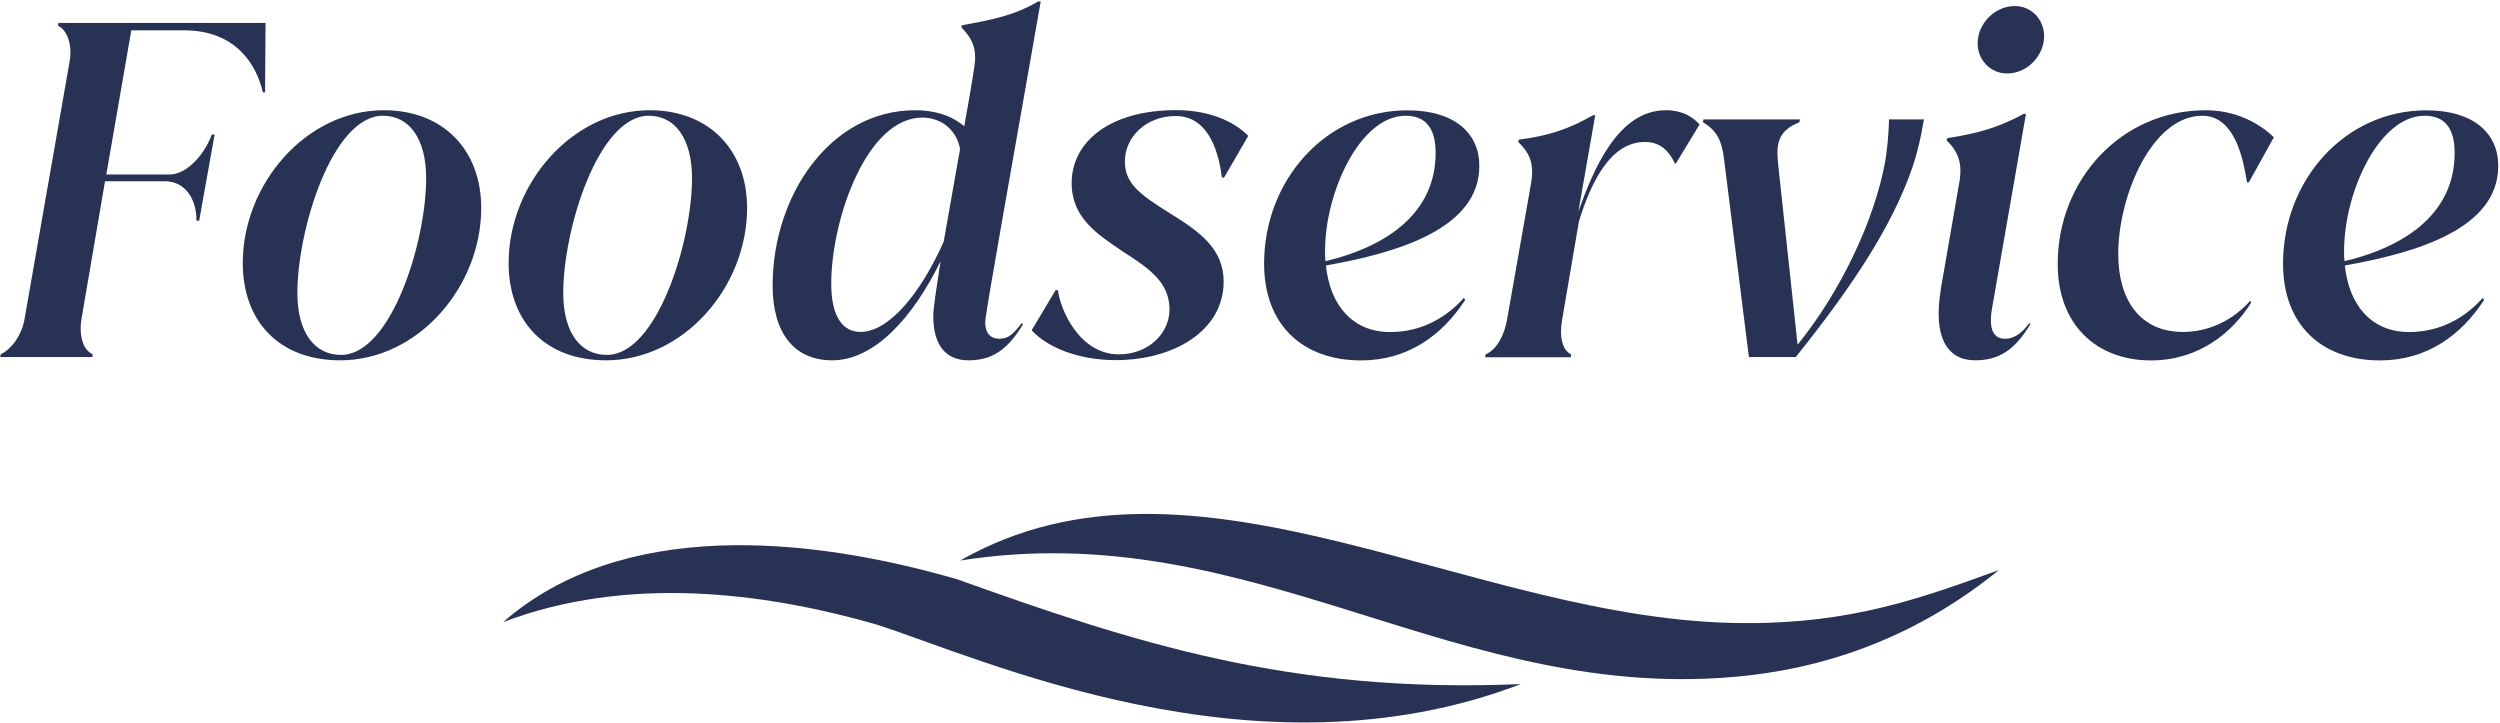 <svg xmlns="http://www.w3.org/2000/svg" width="1269" height="367" viewBox="0 0 1269 367" fill="none"><g clip-path="url(#clip0_577_2775)"><path d="M134.785 11.697L134.55 46.857H133.423C130.18 32.641 119.561 15.393 93.435 15.393H66.651L53.964 88.555H86.293C93.905 88.555 103.162 79.931 107.532 68.275H108.941L101.094 112.058H99.732C99.732 99.691 93.012 92.014 83.802 92.014H53.306L41.277 162.381C40.102 170.057 41.982 177.544 47.057 179.866L46.822 181.24H0.115L0.35 179.866C6.364 176.833 10.969 169.868 12.379 162.381L35.45 30.556C36.625 22.88 34.323 15.393 29.436 13.071L29.671 11.65H134.785V11.697Z" fill="#273254"></path><path d="M123.226 133.524C123.226 93.484 155.32 55.955 194.837 55.955C225.098 55.955 244.27 76.236 244.27 105.567C244.27 145.654 212.176 182.899 172.659 182.899C141.928 182.899 123.226 163.329 123.226 133.524ZM216.311 90.451C216.311 70.407 207.759 58.751 194.368 58.751C168.711 58.751 150.95 116.513 150.95 148.687C150.95 168.968 159.737 180.15 173.128 180.15C198.55 180.15 216.311 122.862 216.311 90.451Z" fill="#273254"></path><path d="M258.179 133.524C258.179 93.484 290.272 55.955 329.79 55.955C360.051 55.955 379.223 76.236 379.223 105.567C379.223 145.654 347.129 182.899 307.611 182.899C276.88 182.899 258.179 163.329 258.179 133.524ZM351.264 90.451C351.264 70.407 342.712 58.751 329.32 58.751C303.664 58.751 285.902 116.513 285.902 148.687C285.902 168.968 294.689 180.15 308.081 180.15C333.502 180.15 351.264 122.862 351.264 90.451Z" fill="#273254"></path><path d="M518.733 164.039L519.203 164.75C511.591 177.307 503.743 182.899 491.714 182.899C480.39 182.899 473.717 175.696 473.717 160.296C473.717 156.553 475.55 144.706 477.43 132.576C463.568 161.007 443.926 182.899 422.452 182.899C402.811 182.899 392.191 168.683 392.191 144.943C392.191 98.838 421.748 55.955 464.508 55.955C473.295 55.955 482.316 58.04 489.459 64.105C493.171 43.35 495.003 32.404 495.003 29.372C495.003 22.169 492.231 18.426 488.096 14.019V12.882C503.133 10.086 514.645 8.001 526.909 0.751H528.272C513.705 83.912 500.078 159.396 500.078 163.566C500.078 169.157 502.851 171.953 507.221 171.953C511.826 171.953 514.363 169.631 518.545 164.039H518.78H518.733ZM487.297 75.525C485.7 66.427 478.275 59.698 468.126 59.698C439.932 59.698 421.935 111.395 421.935 144.043C421.935 160.58 427.715 168.494 436.737 168.494C451.304 168.494 467.468 148.687 479.027 122.625L487.344 75.572L487.297 75.525Z" fill="#273254"></path><path d="M523.573 167.783L535.837 147.265H537.012C538.14 157.074 547.866 179.866 567.978 179.866C582.779 179.866 593.634 169.394 593.634 157.026C593.634 143.522 583.719 136.509 570.28 127.885C557.123 119.024 543.966 110.637 543.966 92.962C543.966 71.781 563.608 55.907 596.876 55.907C613.745 55.907 626.197 61.499 633.621 68.938L621.357 90.119H620.23C619.055 80.31 614.685 58.892 596.876 58.892C581.651 58.892 570.985 69.601 570.985 81.969C570.985 92.915 578.127 98.506 593.869 108.267C608.905 117.602 621.122 126.226 621.122 142.953C621.122 168.114 595.466 182.804 566.38 182.804C547.678 182.804 531.749 176.501 523.667 167.641" fill="#273254"></path><path d="M743.059 151.246L743.764 152.193C731.969 170.389 714.443 182.946 690.854 182.946C661.298 182.946 641.656 164.987 641.656 133.808C641.656 91.399 673.045 56.002 714.396 56.002C738.407 56.002 750.906 67.659 750.906 84.196C750.906 115.897 710.026 128.217 673.045 134.756C675.113 155.036 686.672 168.541 705.609 168.541C716.933 168.541 730.795 164.798 743.012 151.293M672.575 126.985C672.575 129.07 672.575 130.728 672.81 132.576C705.844 124.663 728.727 106.941 728.727 77.61C728.727 65.053 723.652 58.751 713.503 58.751C690.196 58.751 672.622 97.89 672.622 126.985" fill="#273254"></path><path d="M862.693 63.205L850.664 83.011H850.194C846.482 75.098 841.407 72.066 834.969 72.066C817.865 72.066 807.951 91.399 801.466 112.343L792.914 162.428C791.504 170.105 792.679 177.592 797.519 179.913L797.284 181.335H753.866L754.101 179.913C759.881 177.355 763.546 170.105 764.956 162.428L777.173 93.01C779.005 82.301 775.998 77.42 770.688 72.066L770.923 70.881C785.96 69.033 796.814 65.29 808.561 58.514H809.736L801.184 107.415C808.796 85.997 821.295 55.955 845.542 55.955C853.859 55.955 859.169 59.224 862.646 63.157" fill="#273254"></path><path d="M976.595 60.598L975.232 68.038C973.822 74.766 972.459 79.931 970.627 85.286C960.007 116.039 938.768 147.265 911.515 181.24H887.738L875.051 80.168C873.876 71.307 871.574 66.427 864.432 62.02L864.667 60.598H913.629L913.394 62.02C903.245 66.19 901.365 71.781 902.54 82.964L912.454 174.985C933.928 148.45 951.502 112.343 957.047 81.353C957.987 75.051 958.645 68.796 958.88 60.598H976.642H976.595Z" fill="#273254"></path><path d="M985.147 146.791L994.638 92.062C996.236 82.537 993.699 76.709 988.154 71.307L988.389 70.123C1003.85 67.801 1014.94 64.531 1027.2 57.803H1028.38L1011.27 155.889C1008.97 168.257 1012.64 171.953 1017.76 171.953C1021.7 171.953 1025.84 169.868 1030.02 164.039H1030.26L1030.49 164.75C1022.88 177.307 1015.03 182.898 1002.53 182.898C988.436 182.898 981.059 171.242 985.194 146.791M1003.85 21.932C1003.85 12.124 1012.4 3.073 1022.78 3.073C1030.87 3.073 1037.59 9.612 1037.59 18.426C1037.59 27.998 1029.27 37.285 1018.88 37.285C1010.33 37.285 1003.85 30.509 1003.85 21.932Z" fill="#273254"></path><path d="M1044.49 133.998C1044.49 91.114 1076.82 55.955 1119.58 55.955C1134.81 55.955 1146.84 62.494 1154.21 69.696L1141.53 92.536H1140.59C1139.41 86.945 1136.45 58.751 1117.94 58.751C1092.28 58.751 1075.22 99.501 1075.22 128.88C1075.22 152.62 1086.55 168.494 1108.02 168.494C1118.41 168.494 1131.38 164.75 1142.23 152.667L1142.7 153.615C1133.21 168.778 1116.15 182.946 1091.86 182.946C1063.9 182.946 1044.49 164.561 1044.49 134.045" fill="#273254"></path><path d="M1260.27 151.246L1260.97 152.193C1249.18 170.389 1231.65 182.946 1208.06 182.946C1178.51 182.946 1158.87 164.987 1158.87 133.808C1158.87 91.399 1190.25 56.002 1231.6 56.002C1255.62 56.002 1268.11 67.659 1268.11 84.196C1268.11 115.897 1227.23 128.217 1190.25 134.756C1192.32 155.036 1203.88 168.541 1222.82 168.541C1234.14 168.541 1248 164.798 1260.22 151.293M1189.83 126.985C1189.83 129.07 1189.83 130.728 1190.07 132.576C1223.1 124.663 1245.98 106.941 1245.98 77.61C1245.98 65.053 1240.91 58.751 1230.76 58.751C1207.45 58.751 1189.88 97.89 1189.88 126.985" fill="#273254"></path><path d="M1014.7 289.325C975.467 303.588 939.755 316.571 885.577 316.287C747.711 316.002 606.18 216.779 487.344 284.539C637.099 260.846 739.77 359.122 887.127 342.917C934.539 337.515 977.112 319.841 1014.7 289.325Z" fill="#273254"></path><path d="M772.004 347.229C654.719 352.299 575.026 325.953 485.794 294.016C409.577 271.982 315.552 263.31 255.406 315.765C318.278 291.931 387.023 300.46 444.584 316.903C497.118 333.582 637.427 398.831 772.004 347.229Z" fill="#273254"></path></g><defs><clipPath id="clip0_577_2775"><rect width="1268" height="366" fill="white" transform="translate(0.115 0.751)"></rect></clipPath></defs></svg>